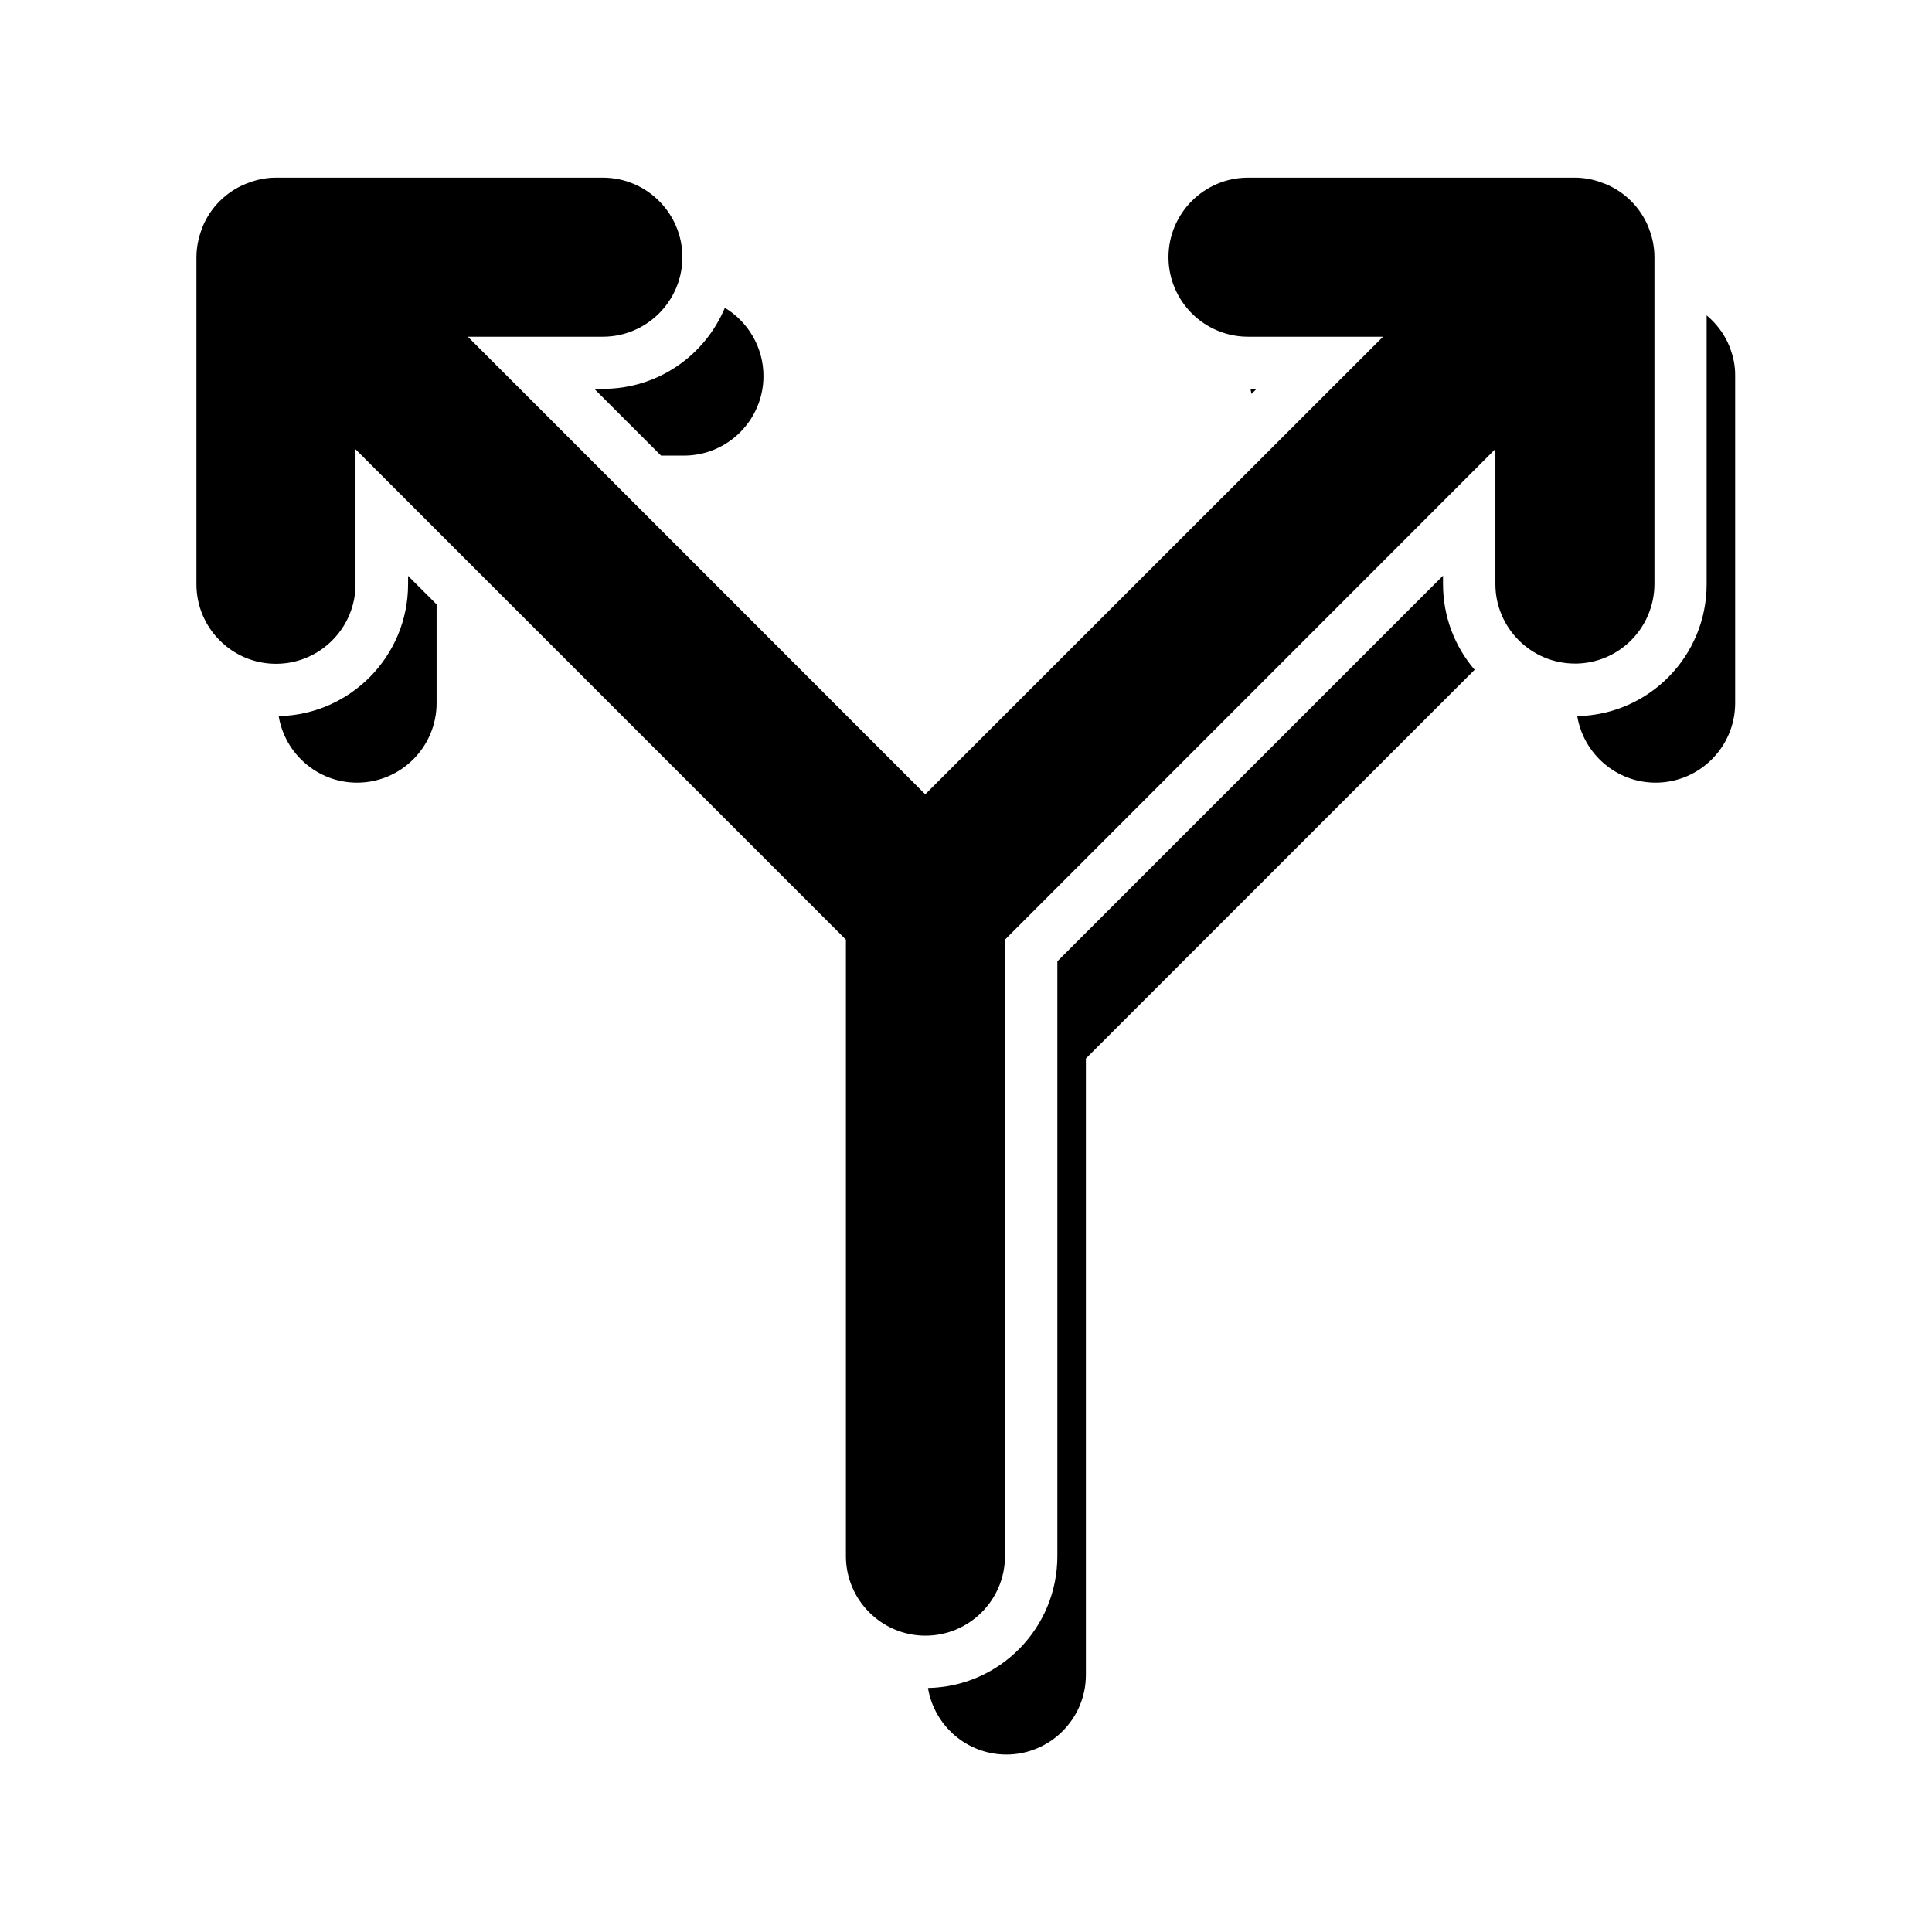 <?xml version="1.0" encoding="UTF-8"?>
<!-- Uploaded to: ICON Repo, www.svgrepo.com, Generator: ICON Repo Mixer Tools -->
<svg fill="#000000" width="800px" height="800px" version="1.1" viewBox="144 144 512 512" xmlns="http://www.w3.org/2000/svg">
 <path d="m561.37 319.85c-11.617 0-21.078-9.461-21.078-21.078v-35.781l-129.96 130.02v163.38c0 11.617-9.461 21.078-21.078 21.078-11.617 0-21.078-9.461-21.078-21.078v-163.38l-129.96-129.96v35.781c0 11.617-9.461 21.078-21.078 21.078-11.617 0-21.078-9.461-21.078-21.078v-86.625c0-2.727 0.566-5.297 1.492-7.711 0.051-0.102 0.051-0.207 0.102-0.309 2.109-5.191 6.273-9.355 11.465-11.465 0.102-0.051 0.207-0.051 0.309-0.102 2.363-0.977 4.988-1.543 7.711-1.543h86.625c11.617 0 21.078 9.461 21.078 21.078 0 11.617-9.461 21.078-21.078 21.078h-35.781l121.22 121.27 121.32-121.27h-35.781c-11.617 0-21.078-9.461-21.078-21.078 0-11.617 9.461-21.078 21.078-21.078h86.625c2.727 0 5.348 0.566 7.711 1.543 0.102 0.051 0.207 0.051 0.309 0.102 5.191 2.109 9.355 6.273 11.465 11.465 0.051 0.102 0.051 0.207 0.102 0.309 0.926 2.312 1.492 4.934 1.492 7.66v86.625c-0.051 11.672-9.457 21.078-21.078 21.078zm-259.82-72.742 17.633 17.633h6.066c11.617 0 21.078-9.461 21.078-21.078 0-7.66-4.113-14.395-10.23-18.098-5.297 12.648-17.734 21.488-32.285 21.488h-2.262zm-49.406 51.715c0 19.074-15.32 34.598-34.289 34.957 1.645 9.973 10.332 17.633 20.77 17.633 11.617 0 21.078-9.461 21.078-21.078v-26.168l-7.559-7.559zm350.25-62.77c-0.051-0.102-0.051-0.207-0.102-0.309-1.285-3.188-3.394-5.965-6.016-8.176v71.254c0 19.074-15.27 34.598-34.289 34.957 1.645 9.973 10.332 17.633 20.77 17.633 11.617 0 21.078-9.461 21.078-21.078v-86.621c0.051-2.777-0.516-5.348-1.441-7.66zm-126.98 11.055c0.051 0.41 0.152 0.875 0.258 1.285l1.285-1.285zm51 49.453-102.2 102.2v157.62c0 19.074-15.27 34.598-34.289 34.957 1.645 9.973 10.332 17.633 20.77 17.633 11.617 0 21.078-9.461 21.078-21.078v-163.38l103.02-103.02c-5.242-6.117-8.379-14.035-8.379-22.723z"/>
</svg>